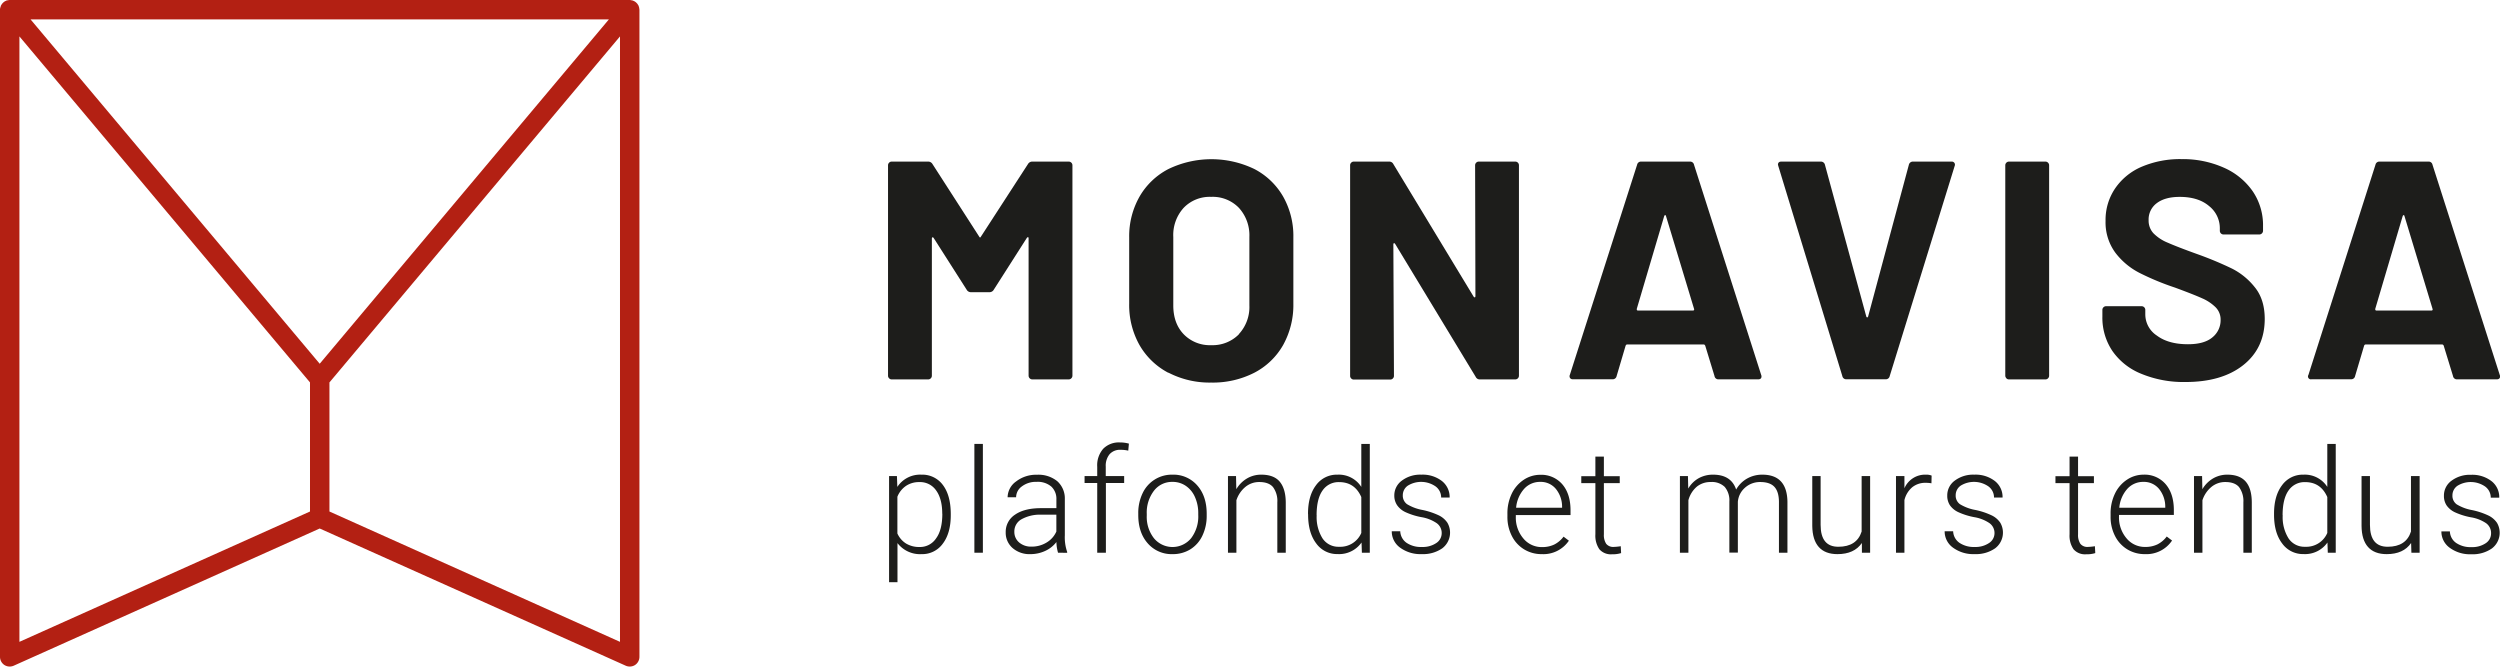 <svg id="Laag_1" data-name="Laag 1" xmlns="http://www.w3.org/2000/svg" viewBox="0 0 865.09 230.65"><defs><style>.cls-1{fill:#1d1d1b;}.cls-2{fill:#b32013;}</style></defs><path class="cls-1" d="M329,178.27q0,6.21-2.75,9.84a8.73,8.73,0,0,1-7.35,3.64,9.82,9.82,0,0,1-8.34-3.82v13.53h-2.91V164.74h2.72l.14,3.75a9.42,9.42,0,0,1,8.31-4.24,8.84,8.84,0,0,1,7.47,3.6q2.7,3.61,2.71,10Zm-2.95-.51q0-5.08-2.08-8a6.73,6.73,0,0,0-5.81-2.94,8.07,8.07,0,0,0-4.63,1.3,8.22,8.22,0,0,0-3,3.77V184.6a7.87,7.87,0,0,0,3,3.48,8.68,8.68,0,0,0,4.63,1.2,6.65,6.65,0,0,0,5.77-3Q326.08,183.37,326.08,177.76Z"/><path class="cls-1" d="M340.11,191.26h-2.94V153.61h2.94Z"/><path class="cls-1" d="M366.12,191.26a13.92,13.92,0,0,1-.56-3.7,10.27,10.27,0,0,1-3.93,3.1,12.07,12.07,0,0,1-5.07,1.09,8.9,8.9,0,0,1-6.19-2.13,7,7,0,0,1-2.36-5.39,7.09,7.09,0,0,1,3.22-6.13c2.15-1.5,5.15-2.26,9-2.26h5.32v-3a5.78,5.78,0,0,0-1.76-4.47,7.23,7.23,0,0,0-5.11-1.63,8,8,0,0,0-5.07,1.57,4.65,4.65,0,0,0-2,3.77l-2.94,0a6.82,6.82,0,0,1,2.94-5.48,11.29,11.29,0,0,1,7.23-2.32,10.33,10.33,0,0,1,7,2.22,8,8,0,0,1,2.63,6.19v12.55a15.58,15.58,0,0,0,.81,5.76v.29Zm-9.21-2.11a9.79,9.79,0,0,0,5.25-1.42,8.33,8.33,0,0,0,3.38-3.8V178.1h-5.25a13.07,13.07,0,0,0-6.86,1.61A4.81,4.81,0,0,0,351,184a4.74,4.74,0,0,0,1.65,3.7A6.26,6.26,0,0,0,356.91,189.15Z"/><path class="cls-1" d="M379.68,191.26V167.14H375.3v-2.4h4.38v-3.21a8.69,8.69,0,0,1,2.08-6.25,7.58,7.58,0,0,1,5.77-2.18,11.46,11.46,0,0,1,3.11.41l-.22,2.43a11.81,11.81,0,0,0-2.67-.29,4.8,4.8,0,0,0-3.78,1.51,6.23,6.23,0,0,0-1.34,4.29v3.29H389v2.4h-6.32v24.12Z"/><path class="cls-1" d="M393.88,177.61a15.73,15.73,0,0,1,1.48-6.89,11.15,11.15,0,0,1,10.34-6.47,10.93,10.93,0,0,1,8.58,3.71q3.29,3.72,3.28,9.85v.61a15.72,15.72,0,0,1-1.48,6.92,11.14,11.14,0,0,1-4.18,4.75,11.47,11.47,0,0,1-6.15,1.66,10.94,10.94,0,0,1-8.57-3.71q-3.3-3.72-3.3-9.84Zm2.94.81a12,12,0,0,0,2.47,7.81,8.33,8.33,0,0,0,12.89,0,12.46,12.46,0,0,0,2.46-8.06v-.56a13.47,13.47,0,0,0-1.12-5.56,9.05,9.05,0,0,0-3.17-3.91,8,8,0,0,0-4.65-1.39,7.84,7.84,0,0,0-6.4,3.08,12.44,12.44,0,0,0-2.48,8Z"/><path class="cls-1" d="M427.71,164.74l.1,4.54a10.52,10.52,0,0,1,3.73-3.74,9.64,9.64,0,0,1,4.92-1.29c2.85,0,5,.8,6.35,2.4s2.09,4,2.11,7.21v17.4H442V173.83a8.06,8.06,0,0,0-1.5-5.29q-1.49-1.74-4.75-1.74a7.42,7.42,0,0,0-4.81,1.7,10,10,0,0,0-3.1,4.6v18.16h-2.92V164.74Z"/><path class="cls-1" d="M452.62,177.76q0-6.18,2.76-9.84a8.87,8.87,0,0,1,7.49-3.67,9.22,9.22,0,0,1,8.19,4.24V153.61H474v37.65h-2.74l-.12-3.53a9.49,9.49,0,0,1-8.29,4,8.84,8.84,0,0,1-7.39-3.69q-2.81-3.69-2.81-10Zm3,.51a13.87,13.87,0,0,0,2,8,6.57,6.57,0,0,0,5.74,2.93,7.9,7.9,0,0,0,7.7-4.78V172q-2.28-5.17-7.65-5.17a6.66,6.66,0,0,0-5.76,2.9Q455.6,172.61,455.59,178.27Z"/><path class="cls-1" d="M498.88,184.52a4.17,4.17,0,0,0-1.75-3.5,13.29,13.29,0,0,0-5.28-2.07,23.59,23.59,0,0,1-5.48-1.72,7.26,7.26,0,0,1-2.89-2.37,5.87,5.87,0,0,1-1-3.38,6.3,6.3,0,0,1,2.63-5.18,10.53,10.53,0,0,1,6.71-2.05,10.91,10.91,0,0,1,7.12,2.19,7.06,7.06,0,0,1,2.69,5.73h-2.94a4.73,4.73,0,0,0-1.95-3.87,8.77,8.77,0,0,0-9.56-.26,4,4,0,0,0-1.76,3.34,3.63,3.63,0,0,0,1.46,3.08,15.58,15.58,0,0,0,5.32,2,25.2,25.2,0,0,1,5.79,1.93,7.56,7.56,0,0,1,2.85,2.48,6.81,6.81,0,0,1-1.77,8.87,11.6,11.6,0,0,1-7.08,2,11.86,11.86,0,0,1-7.51-2.24,6.9,6.9,0,0,1-2.88-5.67h2.94a5.11,5.11,0,0,0,2.17,4,8.83,8.83,0,0,0,5.28,1.44,8.34,8.34,0,0,0,5-1.35A4.07,4.07,0,0,0,498.88,184.52Z"/><path class="cls-1" d="M533.51,191.75a11.52,11.52,0,0,1-6.12-1.66,11.39,11.39,0,0,1-4.25-4.65,14.38,14.38,0,0,1-1.52-6.68v-1a15.59,15.59,0,0,1,1.48-6.89,11.88,11.88,0,0,1,4.13-4.82,10.25,10.25,0,0,1,5.74-1.75,9.59,9.59,0,0,1,7.66,3.3c1.88,2.2,2.83,5.2,2.83,9v1.64H524.53v.56a11.11,11.11,0,0,0,2.59,7.51,8.2,8.2,0,0,0,6.51,3,9.56,9.56,0,0,0,4.15-.86,9.19,9.19,0,0,0,3.27-2.75l1.84,1.4A10.68,10.68,0,0,1,533.51,191.75Zm-.54-25a7.33,7.33,0,0,0-5.58,2.43,11.25,11.25,0,0,0-2.76,6.52h15.91v-.32a9.74,9.74,0,0,0-2.18-6.23A6.76,6.76,0,0,0,533,166.75Z"/><path class="cls-1" d="M555,158v6.79h5.49v2.4H555v17.7a5.52,5.52,0,0,0,.8,3.28,3.09,3.09,0,0,0,2.66,1.08,18.74,18.74,0,0,0,2.38-.24l.12,2.38a9.78,9.78,0,0,1-3.14.41,5.24,5.24,0,0,1-4.39-1.75,8.29,8.29,0,0,1-1.37-5.16v-17.7h-4.88v-2.4h4.88V158Z"/><path class="cls-1" d="M584.09,164.74l.1,4.32a9.75,9.75,0,0,1,3.67-3.61,10.14,10.14,0,0,1,4.91-1.2q6.27,0,8,5.15a10,10,0,0,1,3.8-3.81,10.57,10.57,0,0,1,5.25-1.34q8.52,0,8.7,9.32v17.69h-2.94V173.79q0-3.56-1.53-5.27t-4.92-1.72a7.74,7.74,0,0,0-5.34,2,7.23,7.23,0,0,0-2.43,4.86v17.55h-2.94V173.57a7.25,7.25,0,0,0-1.61-5.09,6.37,6.37,0,0,0-4.86-1.68,7.44,7.44,0,0,0-4.76,1.58,9.34,9.34,0,0,0-2.94,4.7v18.18h-2.94V164.74Z"/><path class="cls-1" d="M644.27,187.9q-2.64,3.85-8.45,3.85-4.25,0-6.45-2.46T627.11,182V164.74H630v16.89q0,7.58,6.13,7.57,6.38,0,8.06-5.27V164.74h2.94v26.52h-2.84Z"/><path class="cls-1" d="M668.35,167.24a11.35,11.35,0,0,0-2-.17,7.16,7.16,0,0,0-4.64,1.53,8.39,8.39,0,0,0-2.71,4.45v18.21h-2.92V164.74H659l0,4.22a7.79,7.79,0,0,1,7.48-4.71,4.84,4.84,0,0,1,1.93.32Z"/><path class="cls-1" d="M690.17,184.52a4.17,4.17,0,0,0-1.75-3.5,13.28,13.28,0,0,0-5.29-2.07,23.64,23.64,0,0,1-5.47-1.72,7.3,7.3,0,0,1-2.9-2.37,5.94,5.94,0,0,1-.94-3.38,6.29,6.29,0,0,1,2.62-5.18,10.57,10.57,0,0,1,6.72-2.05,10.91,10.91,0,0,1,7.12,2.19,7,7,0,0,1,2.68,5.73H690a4.73,4.73,0,0,0-1.95-3.87,8.77,8.77,0,0,0-9.56-.26,4,4,0,0,0-1.75,3.34,3.63,3.63,0,0,0,1.46,3.08,15.49,15.49,0,0,0,5.32,2,25.09,25.09,0,0,1,5.78,1.93,7.52,7.52,0,0,1,2.86,2.48,6.8,6.8,0,0,1-1.78,8.87,11.55,11.55,0,0,1-7.07,2,11.84,11.84,0,0,1-7.51-2.24,6.9,6.9,0,0,1-2.88-5.67h2.94a5.08,5.08,0,0,0,2.17,4,8.83,8.83,0,0,0,5.28,1.44,8.33,8.33,0,0,0,4.95-1.35A4.05,4.05,0,0,0,690.17,184.52Z"/><path class="cls-1" d="M719.08,158v6.79h5.49v2.4h-5.49v17.7a5.52,5.52,0,0,0,.8,3.28,3.08,3.08,0,0,0,2.66,1.08,18.46,18.46,0,0,0,2.37-.24l.13,2.38a9.78,9.78,0,0,1-3.14.41,5.24,5.24,0,0,1-4.39-1.75,8.29,8.29,0,0,1-1.37-5.16v-17.7h-4.88v-2.4h4.88V158Z"/><path class="cls-1" d="M742.23,191.75a11.52,11.52,0,0,1-6.12-1.66,11.39,11.39,0,0,1-4.25-4.65,14.38,14.38,0,0,1-1.52-6.68v-1a15.59,15.59,0,0,1,1.48-6.89A11.88,11.88,0,0,1,736,166a10.28,10.28,0,0,1,5.74-1.75,9.57,9.57,0,0,1,7.66,3.3c1.88,2.2,2.83,5.2,2.83,9v1.64H733.25v.56a11.11,11.11,0,0,0,2.59,7.51,8.2,8.2,0,0,0,6.51,3,9.56,9.56,0,0,0,4.15-.86,9.19,9.19,0,0,0,3.27-2.75l1.84,1.4A10.68,10.68,0,0,1,742.23,191.75Zm-.54-25a7.33,7.33,0,0,0-5.58,2.43,11.25,11.25,0,0,0-2.76,6.52h15.91v-.32a9.74,9.74,0,0,0-2.18-6.23A6.76,6.76,0,0,0,741.69,166.75Z"/><path class="cls-1" d="M762,164.74l.1,4.54a10.42,10.42,0,0,1,3.72-3.74,9.68,9.68,0,0,1,4.93-1.29q4.26,0,6.35,2.4c1.39,1.6,2.09,4,2.1,7.21v17.4h-2.91V173.83a8.12,8.12,0,0,0-1.51-5.29q-1.49-1.74-4.74-1.74a7.45,7.45,0,0,0-4.82,1.7,10,10,0,0,0-3.1,4.6v18.16h-2.92V164.74Z"/><path class="cls-1" d="M786.9,177.76q0-6.18,2.76-9.84a8.84,8.84,0,0,1,7.48-3.67,9.22,9.22,0,0,1,8.19,4.24V153.61h2.92v37.65H805.5l-.12-3.53a9.48,9.48,0,0,1-8.29,4,8.85,8.85,0,0,1-7.39-3.69q-2.81-3.69-2.8-10Zm3,.51a13.79,13.79,0,0,0,2,8,6.56,6.56,0,0,0,5.73,2.93,7.89,7.89,0,0,0,7.7-4.78V172q-2.28-5.17-7.65-5.17a6.68,6.68,0,0,0-5.76,2.9Q789.87,172.61,789.86,178.27Z"/><path class="cls-1" d="M834.33,187.9q-2.64,3.85-8.45,3.85-4.25,0-6.45-2.46T817.18,182V164.74h2.91v16.89q0,7.58,6.13,7.57,6.38,0,8.06-5.27V164.74h3v26.52h-2.85Z"/><path class="cls-1" d="M862,184.52a4.18,4.18,0,0,0-1.76-3.5A13.17,13.17,0,0,0,855,179a23.75,23.75,0,0,1-5.48-1.72,7.26,7.26,0,0,1-2.89-2.37,5.87,5.87,0,0,1-.94-3.38,6.29,6.29,0,0,1,2.62-5.18,10.57,10.57,0,0,1,6.72-2.05,10.93,10.93,0,0,1,7.12,2.19,7,7,0,0,1,2.68,5.73h-2.94a4.73,4.73,0,0,0-1.95-3.87,8.77,8.77,0,0,0-9.56-.26,4,4,0,0,0-1.75,3.34,3.63,3.63,0,0,0,1.46,3.08,15.41,15.41,0,0,0,5.32,2,25.09,25.09,0,0,1,5.78,1.93,7.6,7.6,0,0,1,2.86,2.48,6.8,6.8,0,0,1-1.78,8.87,11.57,11.57,0,0,1-7.07,2,11.84,11.84,0,0,1-7.51-2.24,6.9,6.9,0,0,1-2.88-5.67h2.94a5.05,5.05,0,0,0,2.17,4,8.83,8.83,0,0,0,5.28,1.44,8.33,8.33,0,0,0,4.95-1.35A4.05,4.05,0,0,0,862,184.52Z"/><path class="cls-1" d="M357.22,55.92h12.59a1.28,1.28,0,0,1,1.29,1.29V130a1.3,1.3,0,0,1-1.29,1.29H357.22a1.3,1.3,0,0,1-1.29-1.29V82.5c0-.29-.07-.43-.22-.43s-.28.11-.43.32l-11.4,17.86a1.68,1.68,0,0,1-1.51.86H336a1.67,1.67,0,0,1-1.5-.86L323.11,82.39c-.14-.21-.29-.31-.43-.27s-.22.2-.22.48V130a1.28,1.28,0,0,1-1.29,1.29H308.58a1.2,1.2,0,0,1-.91-.38,1.24,1.24,0,0,1-.38-.91V57.21a1.28,1.28,0,0,1,.38-.92,1.23,1.23,0,0,1,.91-.37h12.59a1.7,1.7,0,0,1,1.51.86l16.14,25.07c.22.43.43.43.64,0l16.25-25.07a1.7,1.7,0,0,1,1.51-.86"/><path class="cls-1" d="M428.67,115.64a13.79,13.79,0,0,0,3.66-10V82a14.08,14.08,0,0,0-3.61-10.06,12.59,12.59,0,0,0-9.63-3.82,12.47,12.47,0,0,0-9.52,3.82A14,14,0,0,0,406,82v23.67q0,6.24,3.61,10a12.58,12.58,0,0,0,9.52,3.77,12.77,12.77,0,0,0,9.58-3.77M404.29,129a24.8,24.8,0,0,1-10-9.63,28.23,28.23,0,0,1-3.55-14.26v-23A27.71,27.71,0,0,1,394.34,68a24.54,24.54,0,0,1,10-9.52,34.22,34.22,0,0,1,29.7,0A24.5,24.5,0,0,1,444,68a27.71,27.71,0,0,1,3.55,14.1v23A28.53,28.53,0,0,1,444,119.41,24.38,24.38,0,0,1,434,129a31.46,31.46,0,0,1-14.9,3.38,30.86,30.86,0,0,1-14.8-3.44"/><path class="cls-1" d="M510.82,56.29a1.23,1.23,0,0,1,.91-.37h12.59a1.26,1.26,0,0,1,1.29,1.29V130a1.28,1.28,0,0,1-1.29,1.29H512.17a1.53,1.53,0,0,1-1.51-.86l-27.87-46c-.15-.22-.29-.31-.43-.28s-.21.21-.21.49l.21,45.41a1.24,1.24,0,0,1-.38.91,1.22,1.22,0,0,1-.91.38H468.48a1.19,1.19,0,0,1-.91-.38,1.2,1.2,0,0,1-.38-.91V57.21a1.24,1.24,0,0,1,.38-.92,1.21,1.21,0,0,1,.91-.37h12.16a1.56,1.56,0,0,1,1.51.86l27.76,45.84q.21.31.42.27c.15,0,.22-.2.22-.49l-.11-45.19a1.28,1.28,0,0,1,.38-.92"/><path class="cls-1" d="M566.82,107.46h18.94c.43,0,.57-.21.43-.64l-9.68-32c-.07-.29-.18-.41-.32-.38a.5.5,0,0,0-.33.38l-9.46,32c-.08.43.07.64.42.64m26.47,22.7-3.22-10.54c-.15-.28-.33-.43-.54-.43H563.06c-.22,0-.4.15-.54.43l-3.12,10.54a1.35,1.35,0,0,1-1.4,1.08H544.33a1.17,1.17,0,0,1-1-.38,1.15,1.15,0,0,1-.11-1.13L566.5,57a1.35,1.35,0,0,1,1.4-1.08h16.89a1.35,1.35,0,0,1,1.4,1.08l23.24,72.73a1.27,1.27,0,0,1,.11.54c0,.65-.4,1-1.18,1H594.69a1.35,1.35,0,0,1-1.4-1.08"/><path class="cls-1" d="M637.52,130.16,615.35,57.42l-.11-.42c0-.72.4-1.08,1.18-1.08H630A1.42,1.42,0,0,1,631.49,57l14.31,52.51c.07.21.18.32.32.32s.25-.11.32-.32L660.54,57a1.42,1.42,0,0,1,1.51-1.08h13.23a1.12,1.12,0,0,1,1,.43,1.1,1.1,0,0,1,.11,1.07l-22.49,72.74a1.35,1.35,0,0,1-1.4,1.08H638.91a1.34,1.34,0,0,1-1.39-1.08"/><path class="cls-1" d="M694.27,130.86a1.23,1.23,0,0,1-.37-.91V57.21a1.28,1.28,0,0,1,1.29-1.29h12.59a1.2,1.2,0,0,1,.91.38,1.24,1.24,0,0,1,.38.91V130a1.24,1.24,0,0,1-.38.91,1.2,1.2,0,0,1-.91.38H695.19a1.24,1.24,0,0,1-.92-.38"/><path class="cls-1" d="M741,129.36a22.19,22.19,0,0,1-10-7.86,20.55,20.55,0,0,1-3.5-11.88v-2.38a1.25,1.25,0,0,1,.38-.91,1.23,1.23,0,0,1,.91-.37h12.27a1.23,1.23,0,0,1,.91.37,1.22,1.22,0,0,1,.38.91v1.62a8.79,8.79,0,0,0,4,7.26q4,3,10.77,3c3.79,0,6.63-.81,8.5-2.42a7.59,7.59,0,0,0,2.79-6,6,6,0,0,0-1.72-4.36,15.21,15.21,0,0,0-4.68-3.12q-3-1.35-9.41-3.71a91.24,91.24,0,0,1-12.22-5.06,24.53,24.53,0,0,1-8.39-7,17.69,17.69,0,0,1-3.39-11A19.35,19.35,0,0,1,732,65.07a21.17,21.17,0,0,1,9.25-7.43,33.91,33.91,0,0,1,13.67-2.58A34.8,34.8,0,0,1,769.48,58a23.77,23.77,0,0,1,10,8.13,20.79,20.79,0,0,1,3.61,12.1v1.62a1.3,1.3,0,0,1-1.3,1.29H769.43a1.28,1.28,0,0,1-1.29-1.29V79a9.76,9.76,0,0,0-3.71-7.69q-3.72-3.18-10.17-3.18-5.06,0-7.91,2.15a7,7,0,0,0-2.85,5.92,6.43,6.43,0,0,0,1.67,4.52,14.62,14.62,0,0,0,5,3.28q3.28,1.45,10.16,3.93a122.72,122.72,0,0,1,12,5,23.71,23.71,0,0,1,7.86,6.4q3.48,4.24,3.49,11,0,10.11-7.42,16t-20.12,5.86A38.19,38.19,0,0,1,741,129.36"/><path class="cls-1" d="M822.37,107.46h18.94c.42,0,.57-.21.42-.64l-9.68-32c-.07-.29-.18-.41-.32-.38s-.25.16-.33.38l-9.46,32c-.07.43.07.64.43.64m26.47,22.7-3.23-10.54a.65.65,0,0,0-.54-.43H818.6a.62.62,0,0,0-.53.43l-3.13,10.54a1.34,1.34,0,0,1-1.39,1.08H799.88a1,1,0,0,1-1.08-1.51L822,57a1.36,1.36,0,0,1,1.4-1.08h16.9A1.34,1.34,0,0,1,841.73,57L865,129.73a1.27,1.27,0,0,1,.11.54c0,.65-.4,1-1.19,1H850.24a1.35,1.35,0,0,1-1.4-1.08"/><path class="cls-2" d="M221.23,3.14a3.31,3.31,0,0,0-.08-.55,3.22,3.22,0,0,0-.14-.44,1.66,1.66,0,0,0-.06-.21,1.84,1.84,0,0,0-.17-.25,2.45,2.45,0,0,0-.24-.38,3.78,3.78,0,0,0-.39-.41,2.66,2.66,0,0,0-.31-.26,2.86,2.86,0,0,0-.54-.3c-.09,0-.16-.1-.24-.14H219a2.94,2.94,0,0,0-.59-.12A3,3,0,0,0,218,0H3.3a3,3,0,0,0-.42.06A2.85,2.85,0,0,0,2.3.19H2.21c-.09,0-.16.1-.24.14a2.94,2.94,0,0,0-.55.3A3.88,3.88,0,0,0,1.11.9C1,1,.85,1.16.73,1.3s-.17.25-.25.39-.12.16-.16.25a1.72,1.72,0,0,0-.07.21c0,.14-.09.29-.13.44A3.35,3.35,0,0,0,0,3.13a1.85,1.85,0,0,0,0,.23V227.29a3.4,3.4,0,0,0,1.53,2.83,3.44,3.44,0,0,0,1.83.53,3.49,3.49,0,0,0,1.38-.29l105.89-47.48,105.9,47.48a3.49,3.49,0,0,0,1.38.29,3.44,3.44,0,0,0,1.83-.53,3.4,3.4,0,0,0,1.53-2.83V3.36A1.7,1.7,0,0,0,221.23,3.14ZM210.69,6.72,110.63,125.87,10.58,6.72ZM107.27,177,6.72,222.1V12.6L107.27,132.33ZM214.54,222.1,114,177V132.33L214.54,12.6Z"/></svg>